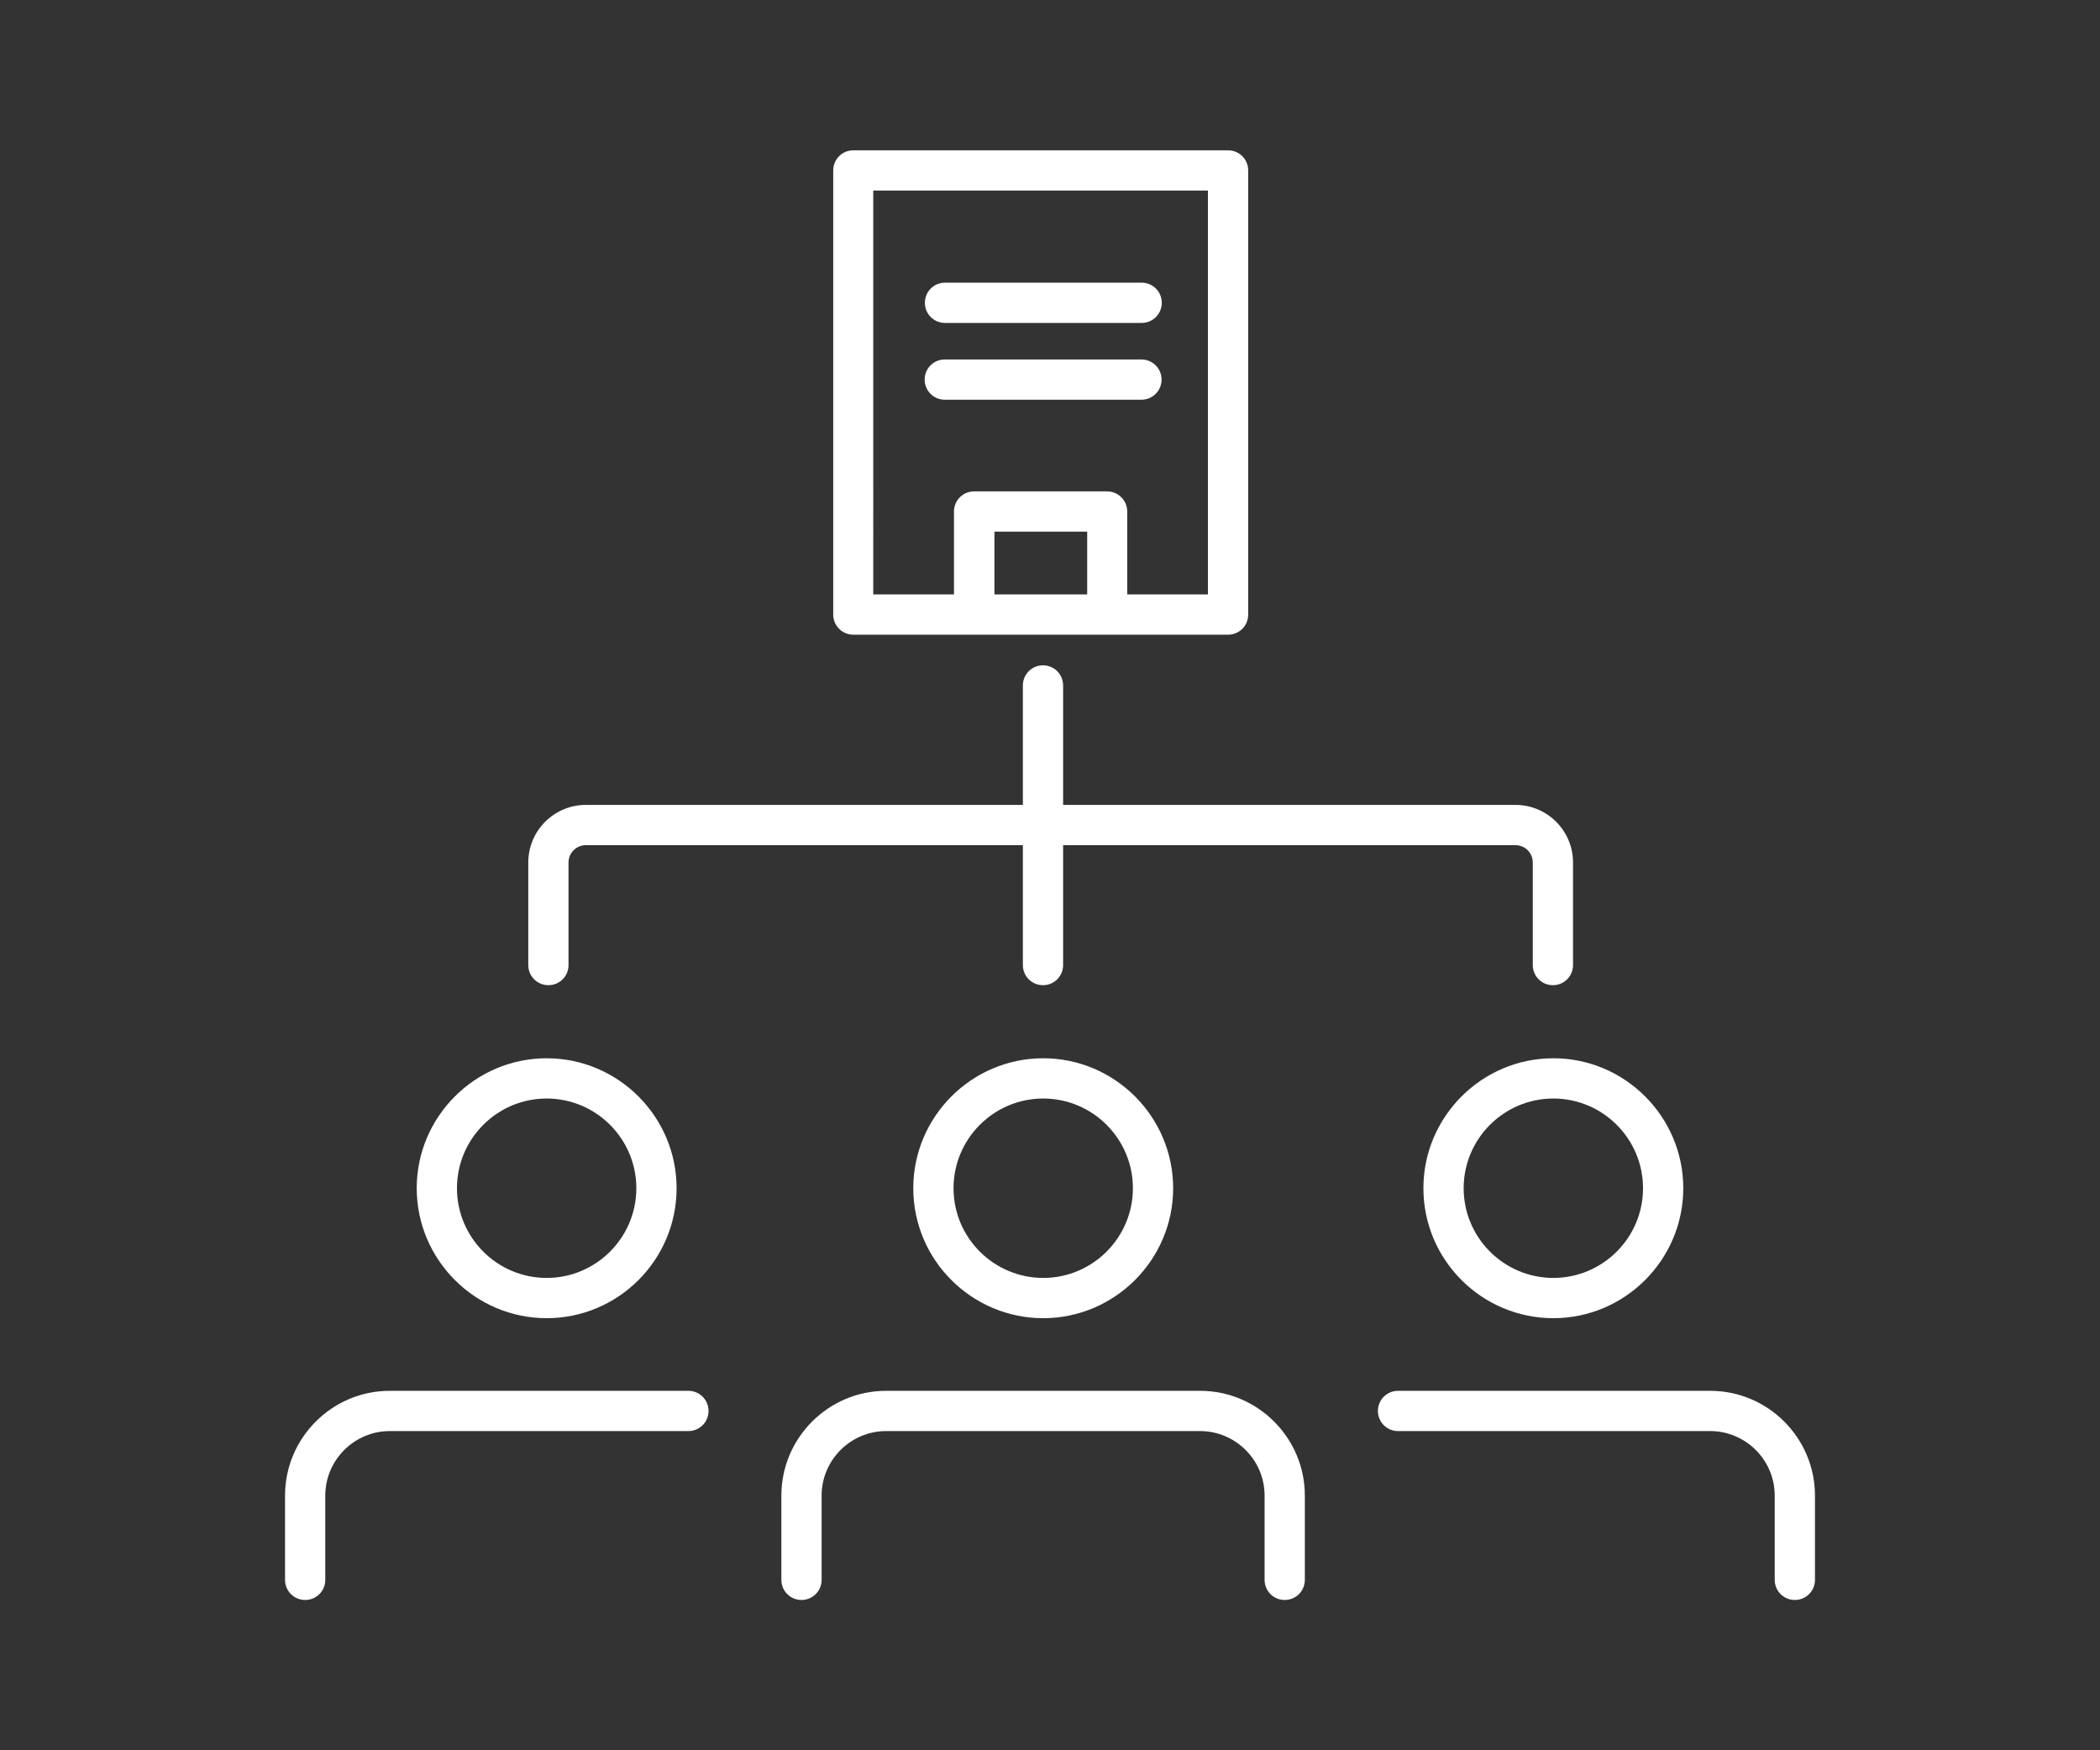 <?xml version="1.0" encoding="UTF-8"?>
<svg id="a" data-name="レイヤー 1" xmlns="http://www.w3.org/2000/svg" viewBox="0 0 96 80">
  <rect x="0" y="0" width="96" height="80" fill="#333333" stroke="none"/>
  <defs>
    <style>
      .b {
        fill: #fff;
      }
    </style>
  </defs>
  <path class="b" d="m41.75,54.31c0,3.28,2.67,5.94,5.94,5.94s5.94-2.67,5.94-5.94-2.67-5.94-5.94-5.94-5.94,2.67-5.94,5.94Zm5.94,4.1c-2.26,0-4.1-1.84-4.1-4.1s1.84-4.1,4.1-4.1,4.1,1.84,4.1,4.1-1.84,4.1-4.1,4.1Z"/>
  <path class="b" d="m54.86,63.57h-14.35c-2.64,0-4.79,2.15-4.79,4.79v3.85c0,.51.41.92.92.92s.92-.41.92-.92h0v-3.85c0-1.62,1.32-2.95,2.95-2.95h14.35c1.62,0,2.95,1.32,2.95,2.95v3.85h0c0,.51.41.92.92.92s.92-.41.92-.92v-3.85c0-2.64-2.15-4.79-4.79-4.79Z"/>
  <path class="b" d="m24.99,60.25c3.28,0,5.94-2.67,5.94-5.94s-2.67-5.94-5.94-5.94-5.94,2.67-5.94,5.94,2.67,5.94,5.94,5.94Zm4.1-5.94c0,2.26-1.84,4.1-4.1,4.1s-4.1-1.84-4.1-4.1,1.84-4.1,4.1-4.1,4.1,1.84,4.1,4.1Z"/>
  <path class="b" d="m31.47,63.57h-13.65c-2.64,0-4.79,2.15-4.79,4.79v3.85c0,.51.41.92.92.92s.92-.41.92-.92h0v-3.85c0-1.62,1.32-2.95,2.95-2.95h13.65c.51,0,.92-.41.92-.92s-.41-.92-.92-.92Z"/>
  <path class="b" d="m65.07,54.31c0,3.28,2.67,5.94,5.94,5.94s5.94-2.67,5.94-5.94-2.67-5.94-5.94-5.94-5.94,2.67-5.94,5.94Zm5.94,4.1c-2.26,0-4.1-1.84-4.1-4.1s1.84-4.1,4.1-4.1,4.1,1.84,4.1,4.1-1.84,4.1-4.1,4.1Z"/>
  <path class="b" d="m78.18,63.57h-14.27c-.51,0-.92.41-.92.92s.41.92.92.92h14.27c1.62,0,2.95,1.32,2.95,2.95v3.85h0c0,.51.41.92.92.92s.92-.41.92-.92v-3.85c0-2.64-2.15-4.79-4.79-4.79Z"/>
  <path class="b" d="m25.07,45.03c.51,0,.92-.41.92-.92v-4.69c0-.44.36-.79.79-.79h19.98v5.48c0,.51.41.92.92.92s.92-.41.92-.92v-5.48h20.68c.44,0,.79.36.79.79v4.69c0,.51.41.92.92.92s.92-.41.92-.92v-4.69c0-1.45-1.18-2.63-2.63-2.63h-20.68v-5.46c0-.51-.41-.92-.92-.92s-.92.41-.92.92v5.46h-19.98c-1.45,0-2.63,1.18-2.63,2.63v4.69c0,.51.41.92.92.92Z"/>
  <path class="b" d="m39.01,29.01h17.13c.51,0,.92-.41.92-.92V7.79c0-.51-.41-.92-.92-.92h-17.13c-.51,0-.92.41-.92.92v20.3c0,.51.41.92.92.92Zm.92-20.3h15.29v18.46h-3.69v-3.79c0-.51-.41-.92-.92-.92h-6.08c-.51,0-.92.41-.92.92v3.79h-3.69V8.71h0Zm5.53,18.46v-2.87h4.24v2.87s-4.24,0-4.24,0Z"/>
  <path class="b" d="m43.2,14.76h8.99c.51,0,.92-.41.92-.92s-.41-.92-.92-.92h-8.99c-.51,0-.92.41-.92.92s.41.92.92.92Z"/>
  <path class="b" d="m53.1,17.35c0-.51-.41-.92-.92-.92h-8.99c-.51,0-.92.41-.92.92s.41.92.92.92h8.99c.51,0,.92-.41.92-.92Z"/>
</svg>